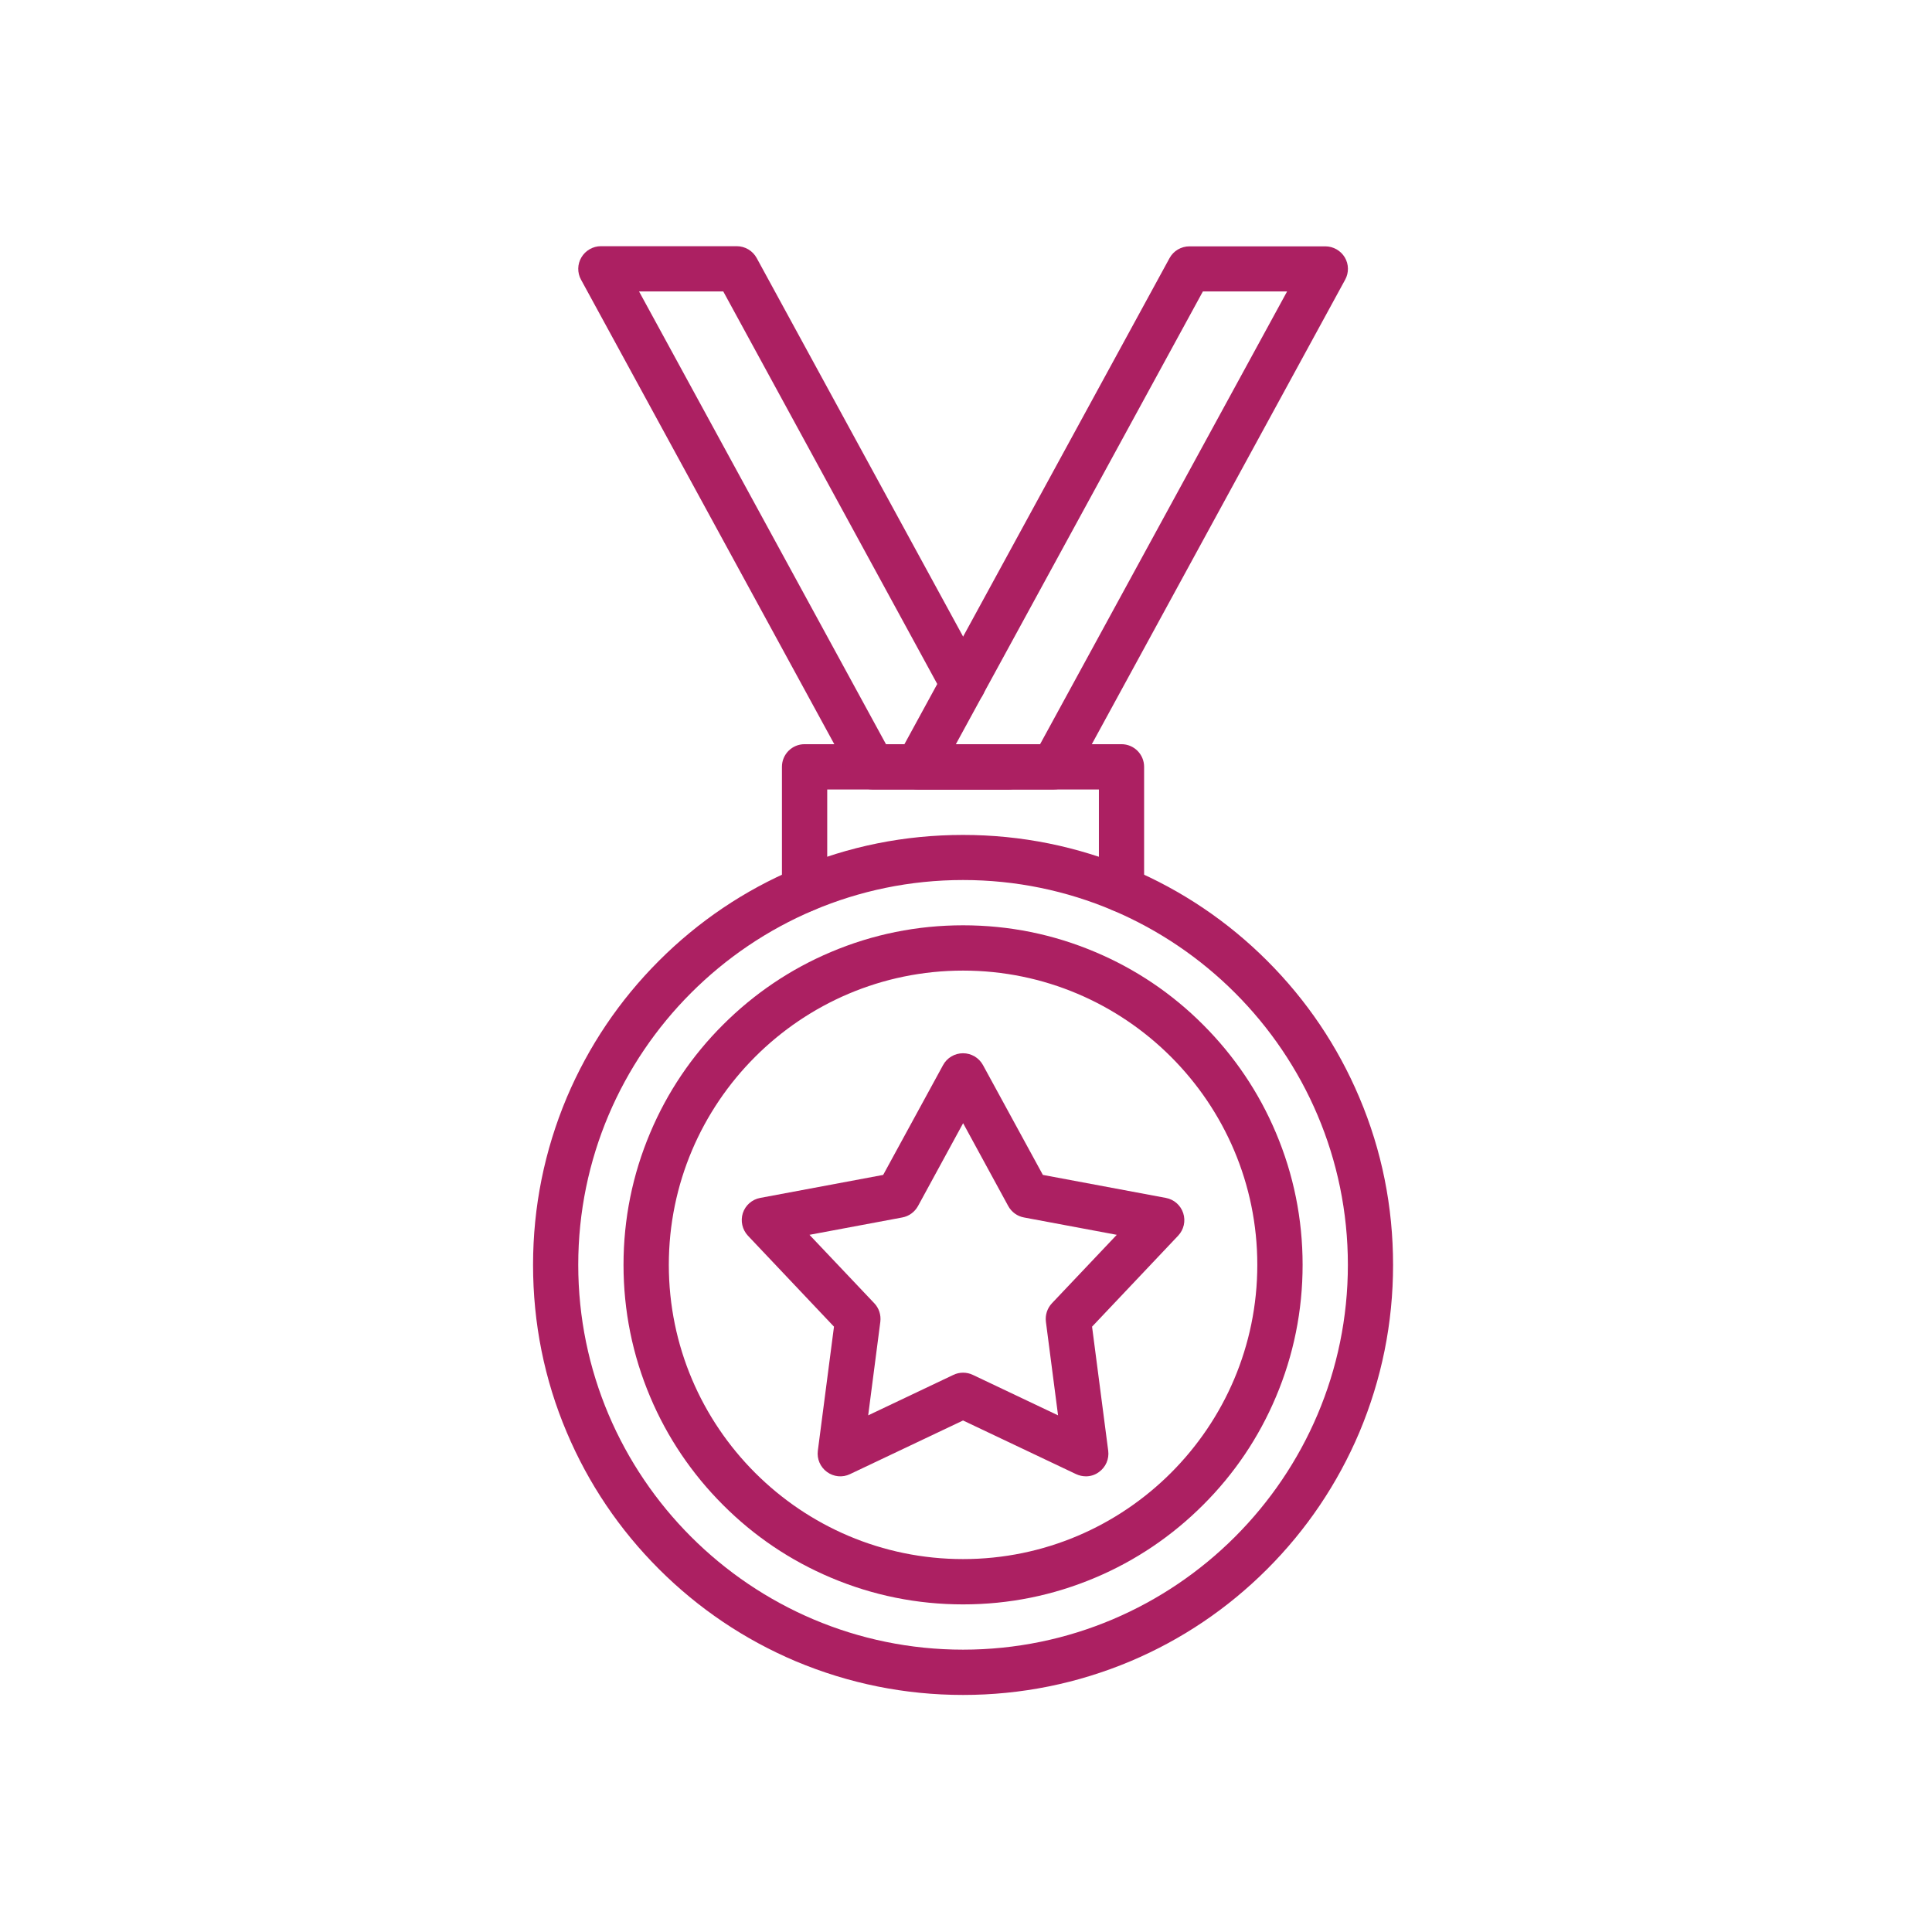 <?xml version="1.0" encoding="UTF-8"?>
<svg width="100pt" height="100pt" version="1.1" viewBox="0 0 100 100" xmlns="http://www.w3.org/2000/svg">
 <g fill="#ac2062">
  <path d="m49.848 87.73c-3.004 0-5.918-0.59-8.668-1.746-2.652-1.125-5.031-2.727-7.074-4.769-2.047-2.047-3.648-4.422-4.769-7.074-1.164-2.742-1.746-5.66-1.746-8.668 0-3.008 0.59-5.918 1.746-8.668 1.125-2.652 2.727-5.031 4.769-7.074 2.047-2.047 4.422-3.648 7.074-4.769 2.742-1.164 5.66-1.746 8.668-1.746 3.008 0 5.918 0.59 8.668 1.746 2.652 1.125 5.031 2.727 7.074 4.769 2.047 2.047 3.648 4.422 4.769 7.074 1.164 2.742 1.746 5.66 1.746 8.668 0 3.008-0.59 5.918-1.746 8.668-1.125 2.652-2.727 5.031-4.769 7.074-2.047 2.047-4.422 3.648-7.074 4.769-2.75 1.156-5.664 1.746-8.668 1.746zm0-42.18c-10.98 0-19.918 8.938-19.918 19.918s8.938 19.918 19.918 19.918c10.98 0 19.918-8.938 19.918-19.918s-8.938-19.918-19.918-19.918z"/>
  <path d="m49.848 83.043c-2.375 0-4.672-0.465-6.84-1.383-2.094-0.883-3.977-2.152-5.586-3.766-1.609-1.609-2.883-3.492-3.766-5.586-0.918-2.168-1.383-4.469-1.383-6.84s0.465-4.672 1.383-6.84c0.883-2.094 2.152-3.977 3.766-5.586 1.609-1.609 3.492-2.883 5.586-3.766 2.168-0.918 4.469-1.383 6.84-1.383 2.375 0 4.672 0.465 6.84 1.383 2.094 0.883 3.977 2.152 5.586 3.766 1.609 1.609 2.883 3.492 3.766 5.586 0.918 2.168 1.383 4.469 1.383 6.84s-0.465 4.672-1.383 6.84c-0.883 2.094-2.152 3.977-3.766 5.586-1.609 1.609-3.492 2.883-5.586 3.766-2.168 0.918-4.465 1.383-6.84 1.383zm0-32.805c-8.398 0-15.23 6.832-15.23 15.23s6.832 15.23 15.23 15.23c8.398 0 15.23-6.832 15.23-15.23s-6.832-15.23-15.23-15.23z"/>
  <path d="m58.051 47.207c-0.648 0-1.172-0.523-1.172-1.172v-5.172h-14.062v5.172c0 0.648-0.523 1.172-1.172 1.172-0.648 0-1.172-0.523-1.172-1.172v-6.344c0-0.648 0.523-1.172 1.172-1.172h16.402c0.648 0 1.172 0.523 1.172 1.172v6.344c0.004 0.645-0.523 1.172-1.168 1.172z"/>
  <path d="m54.535 40.863h-7.031c-0.414 0-0.797-0.219-1.008-0.57-0.211-0.352-0.219-0.797-0.02-1.156l14.059-25.777c0.203-0.375 0.602-0.609 1.031-0.609h7.031c0.414 0 0.797 0.219 1.008 0.57 0.211 0.352 0.219 0.797 0.02 1.156l-14.059 25.777c-0.211 0.375-0.602 0.609-1.031 0.609zm-5.059-2.344h4.359l12.785-23.434h-4.359z"/>
  <path d="m52.191 40.863h-7.031c-0.43 0-0.824-0.234-1.031-0.609l-14.055-25.777c-0.199-0.359-0.191-0.805 0.02-1.156 0.207-0.352 0.594-0.578 1.008-0.578h7.031c0.43 0 0.824 0.234 1.031 0.609l11.715 21.484c0.309 0.566 0.102 1.281-0.469 1.594-0.566 0.309-1.281 0.102-1.594-0.469l-11.379-20.875h-4.359l12.781 23.434h6.332c0.648 0 1.172 0.523 1.172 1.172 0 0.652-0.527 1.172-1.172 1.172z"/>
  <path d="m56.203 76.414c-0.172 0-0.344-0.039-0.504-0.113l-5.852-2.777-5.852 2.777c-0.387 0.188-0.844 0.141-1.191-0.113-0.348-0.254-0.527-0.672-0.473-1.098l0.836-6.422-4.453-4.707c-0.293-0.312-0.395-0.762-0.266-1.168 0.133-0.41 0.48-0.711 0.898-0.789l6.367-1.191 3.102-5.688c0.203-0.375 0.602-0.609 1.031-0.609 0.43 0 0.824 0.234 1.031 0.609l3.102 5.688 6.367 1.191c0.422 0.078 0.766 0.383 0.898 0.789 0.133 0.41 0.031 0.855-0.266 1.168l-4.453 4.707 0.836 6.422c0.055 0.426-0.125 0.844-0.473 1.098-0.207 0.156-0.445 0.227-0.688 0.227zm-14.305-12.5 3.356 3.543c0.242 0.254 0.355 0.605 0.312 0.957l-0.629 4.844 4.41-2.094c0.316-0.152 0.688-0.152 1.008 0l4.41 2.094-0.629-4.844c-0.043-0.352 0.07-0.699 0.312-0.957l3.356-3.543-4.801-0.898c-0.348-0.062-0.645-0.281-0.816-0.59l-2.336-4.289-2.336 4.289c-0.172 0.309-0.469 0.527-0.816 0.59z"/>
 </g>
</svg>
